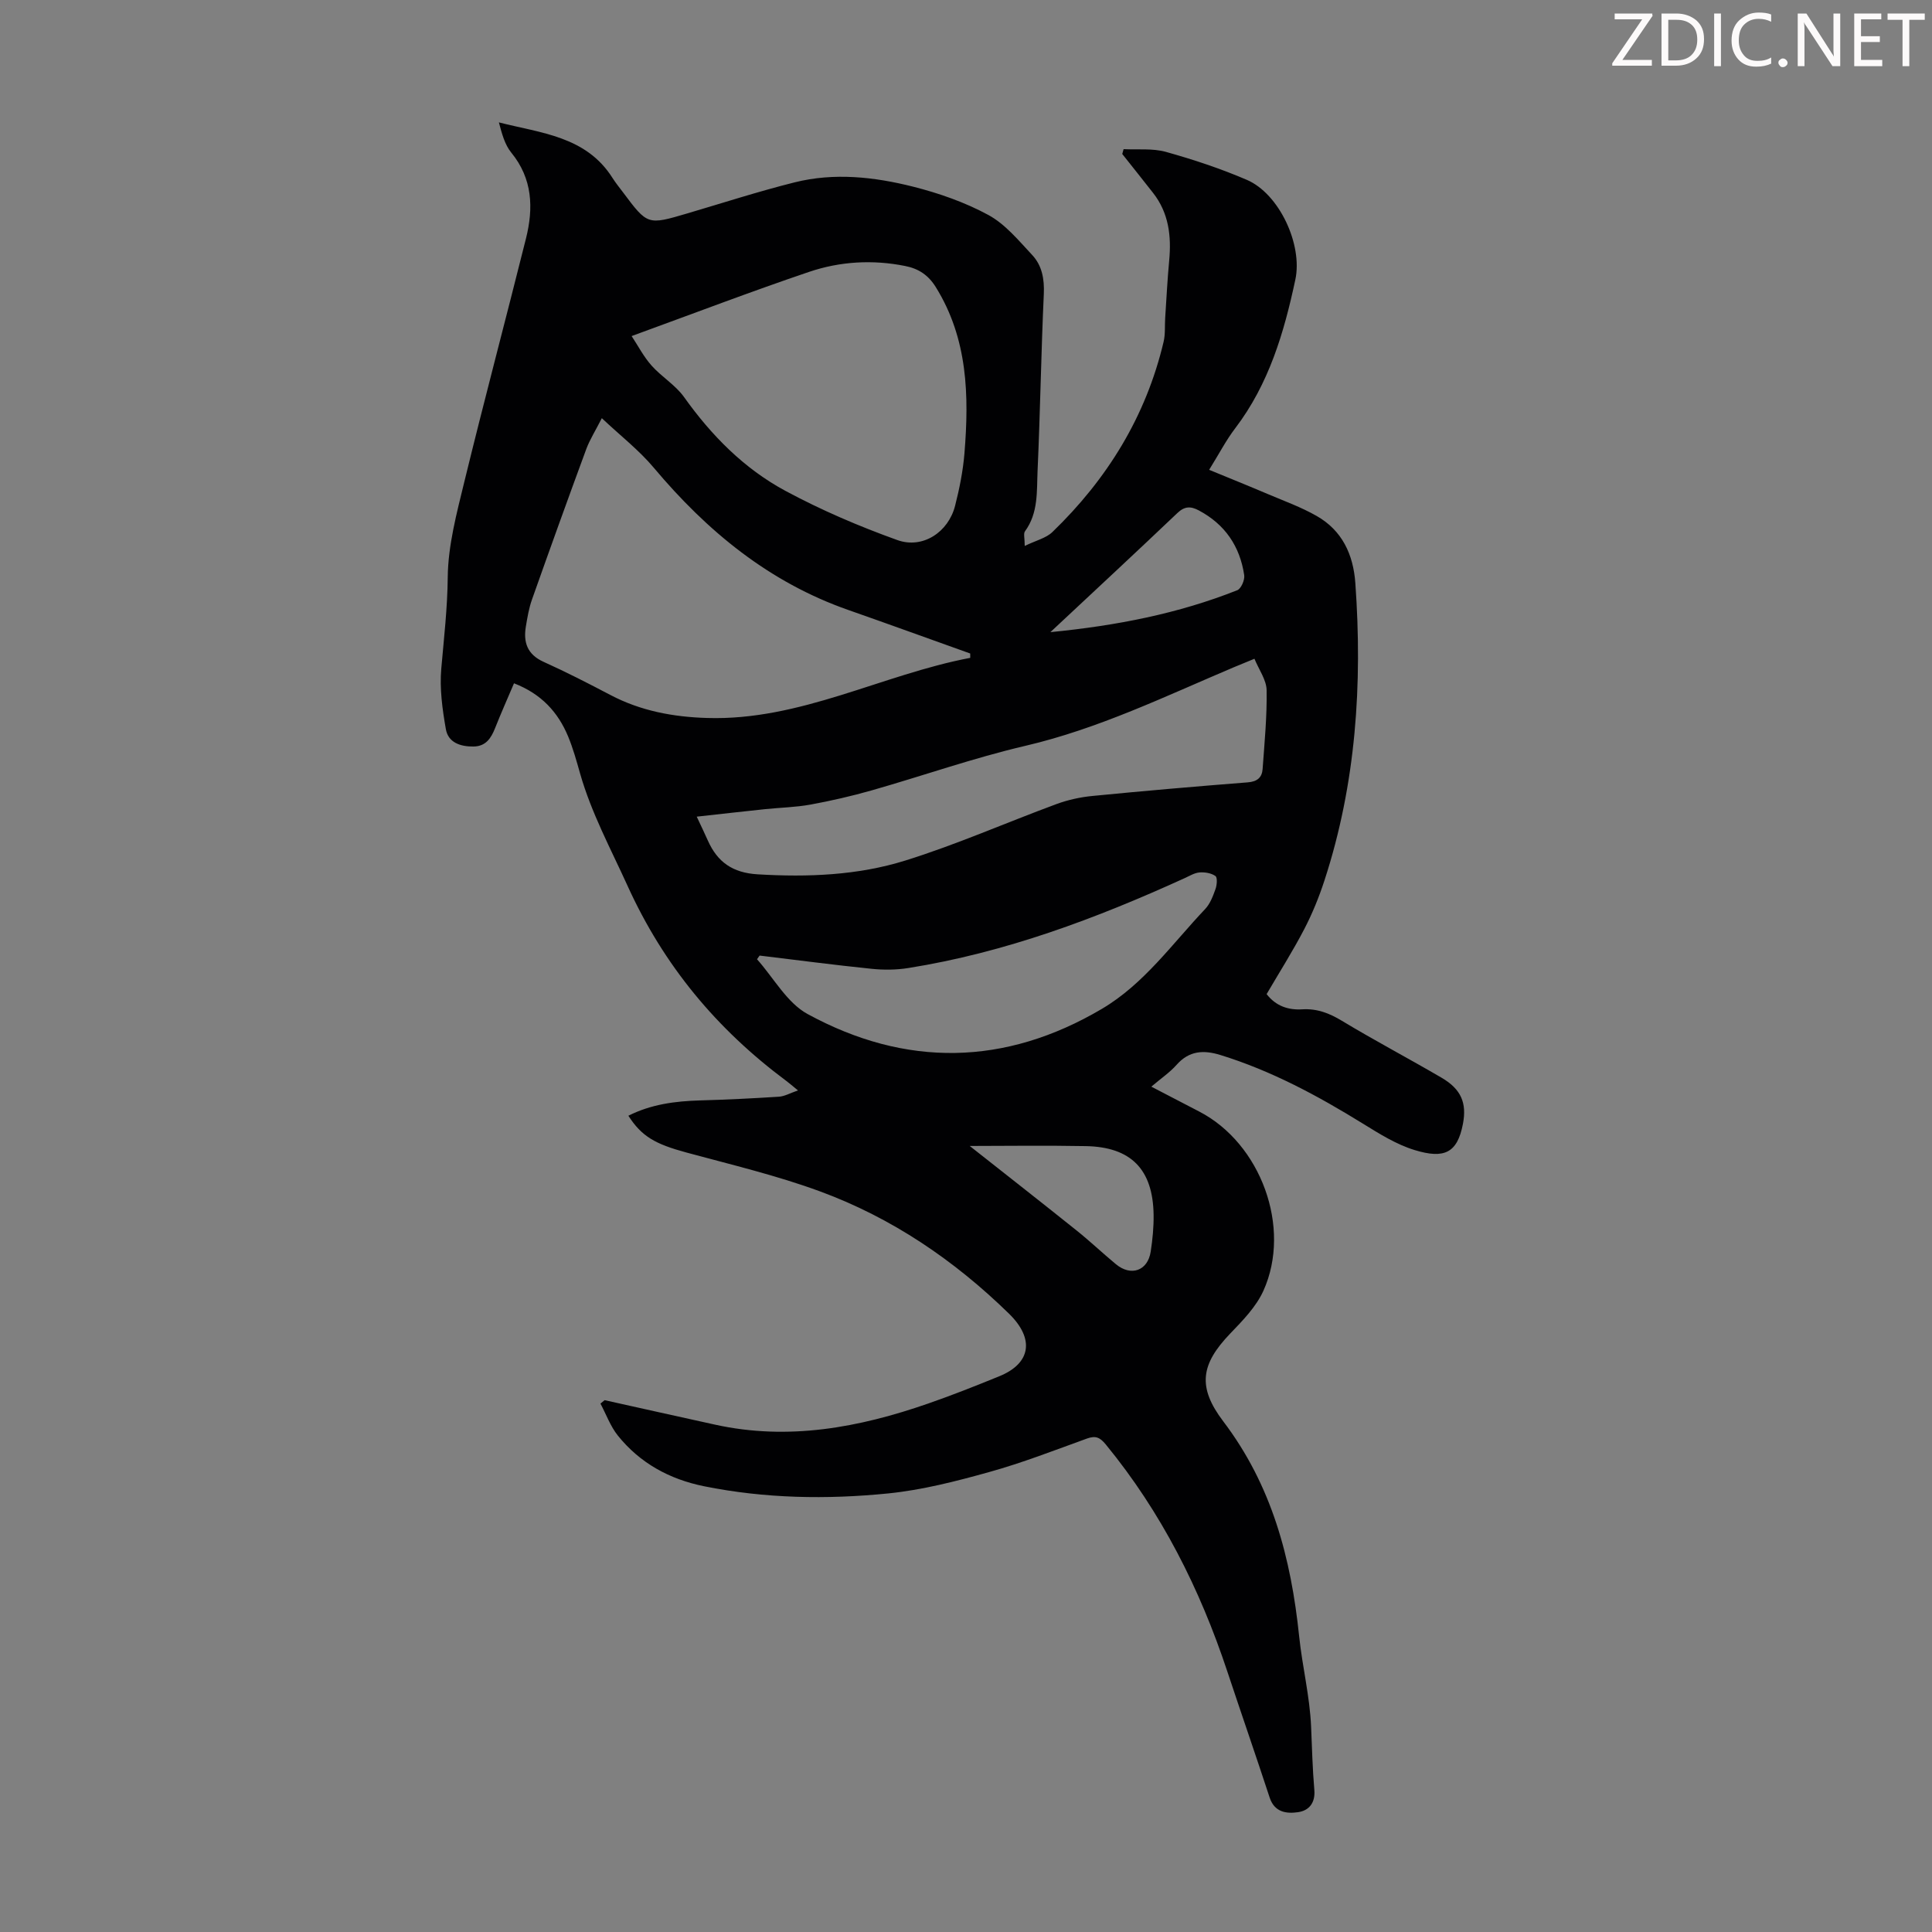 <svg enable-background="new 0 0 400 400" viewBox="0 0 400 400" xmlns="http://www.w3.org/2000/svg"><rect x="0" y="0" width="400" height="400" fill="#808080" stroke="none"/><g fill="#fcfafa"><path d="m342.2 3.2-6.3 9.2h6.1v1.2h-8.2v-.5l6.2-9.1h-5.7v-1.2h7.8v.4z"/><path d="m344 13.7v-10.9h3.1c1.6 0 3 .5 4.1 1.4 1.1 1 1.6 2.2 1.6 3.9s-.5 3-1.6 4-2.5 1.5-4.2 1.5h-3zm1.4-9.6v8.4h1.6c1.4 0 2.5-.4 3.2-1.1.8-.8 1.2-1.8 1.2-3.2s-.4-2.4-1.2-3.1-1.8-1-3.1-1z"/><path d="m356.3 2.8v10.9h-1.4v-10.9z"/><path d="m366.6 13.2c-.8.4-1.8.6-3 .6-1.6 0-2.8-.5-3.7-1.5s-1.4-2.3-1.4-3.9c0-1.7.5-3.2 1.6-4.2s2.4-1.6 4-1.6c1 0 1.9.1 2.6.4v1.5c-.8-.4-1.6-.6-2.6-.6-1.2 0-2.2.4-3 1.2s-1.1 1.9-1.1 3.3c0 1.3.4 2.3 1.1 3.1s1.6 1.1 2.8 1.1c1.1 0 2-.2 2.8-.7v1.3z"/><path d="m368.2 13c0-.3.1-.5.3-.6.2-.2.4-.3.6-.3.3 0 .5.1.7.3s.3.4.3.6-.1.5-.3.6c-.2.2-.4.3-.7.3s-.5-.1-.6-.3c-.2-.2-.3-.4-.3-.6z"/><path d="m381.1 13.7h-1.7l-5.5-8.4c-.2-.2-.3-.5-.4-.7 0 .2.1.8.1 1.5v7.6h-1.4v-10.9h1.8l5.3 8.3c.3.4.4.6.4.8 0-.3-.1-.8-.1-1.6v-7.5h1.4v10.9z"/><path d="m389.7 13.7h-5.8v-10.9h5.6v1.2h-4.2v3.5h3.9v1.2h-3.9v3.7h4.4z"/><path d="m398.4 4.1h-3.1v9.6h-1.4v-9.6h-3.1v-1.3h7.7v1.3z"/></g><path d="m125.18 289.89c7.62 1.69 15.24 3.4 22.87 5.07 15.18 3.34 29.79.61 44.14-4.38 4.96-1.72 9.84-3.66 14.7-5.64 6.58-2.68 7.33-7.76 2.02-12.95-11.35-11.09-24.29-19.87-39.17-25.34-8.98-3.3-18.36-5.52-27.61-8.03-6.46-1.75-9.28-3.32-12.03-7.62 4.7-2.37 9.68-3.02 14.82-3.17 5.46-.15 10.91-.42 16.36-.77 1.17-.08 2.3-.74 3.93-1.3-1.05-.86-1.73-1.46-2.47-2.01-14.35-10.69-25.31-23.82-32.82-40.37-3.49-7.68-7.49-15.07-9.82-23.24-.73-2.58-1.45-5.18-2.47-7.65-2.09-5.03-5.53-8.82-11.21-11.02-1.34 3.15-2.69 6.18-3.91 9.26-.84 2.12-1.93 3.8-4.49 3.83-2.7.03-5.23-.82-5.71-3.6-.72-4.11-1.31-8.39-.95-12.5.55-6.32 1.28-12.56 1.34-18.97.07-6.6 1.86-13.26 3.44-19.76 4.1-16.82 8.56-33.56 12.76-50.36 1.57-6.3 1.38-12.36-3.05-17.78-1.35-1.65-1.94-3.93-2.56-6.25 8.72 2.23 18.06 2.86 23.52 11.5.66 1.04 1.44 2 2.18 2.98 5.08 6.79 5.08 6.79 13.29 4.37 7.4-2.18 14.74-4.56 22.22-6.43 8.2-2.06 16.51-1.14 24.56.89 5.37 1.36 10.75 3.24 15.59 5.87 3.49 1.9 6.25 5.28 9.05 8.27 2.04 2.18 2.55 4.97 2.41 8.08-.56 12.18-.74 24.38-1.29 36.56-.19 4.27.19 8.76-2.61 12.57-.35.48-.05 1.43-.05 3.03 2.31-1.13 4.39-1.6 5.71-2.86 11.36-10.96 19.38-23.93 23.04-39.4.38-1.59.22-3.31.33-4.96.26-3.97.46-7.94.83-11.9.47-5.05-.09-9.82-3.33-13.96-2.11-2.7-4.26-5.38-6.39-8.07.09-.33.19-.67.28-1 2.92.15 5.99-.2 8.74.56 5.69 1.59 11.34 3.46 16.76 5.79 6.74 2.89 11.6 13.42 10.06 20.65-2.34 11-5.49 21.65-12.46 30.8-1.88 2.46-3.32 5.26-5.39 8.59 4.3 1.77 8.28 3.37 12.22 5.05 3.38 1.43 6.86 2.69 10.03 4.5 5.3 3.01 7.6 7.99 8.02 13.92 1.49 20.89.15 41.49-6.39 61.53-1.13 3.47-2.52 6.89-4.2 10.12-2.37 4.55-5.13 8.9-7.78 13.43 1.94 2.5 4.5 3.33 7.4 3.15 3.04-.18 5.56.79 8.16 2.36 6.79 4.1 13.82 7.8 20.66 11.8 4.09 2.39 5.24 5.26 4.43 9.53-1.15 6.05-3.85 7.33-10 5.45-3.77-1.15-7.29-3.36-10.69-5.46-9.35-5.78-18.96-10.96-29.52-14.22-3.5-1.08-6.48-.91-9.09 2.04-1.39 1.57-3.19 2.78-5.22 4.51 3.47 1.8 6.68 3.48 9.89 5.14 12.77 6.59 19.22 24.05 13.31 37.13-1.5 3.31-4.28 6.16-6.86 8.84-6.1 6.35-6.85 11.06-1.45 18.18 10.04 13.23 14.03 28.26 15.72 44.55.64 6.17 2.2 12.37 2.47 18.69.19 4.36.29 8.73.67 13.08.23 2.68-1.11 4.27-3.35 4.6-2.39.35-4.89.06-5.9-3.02-2.86-8.71-5.86-17.36-8.75-26.06-5.68-17.14-13.67-33.02-25.18-47.05-1.2-1.46-2.09-1.87-3.88-1.23-6.72 2.43-13.41 5.04-20.29 6.95-6.85 1.91-13.85 3.71-20.9 4.42-12.71 1.27-25.49 1.06-38.11-1.49-7.15-1.45-13.27-4.79-17.85-10.5-1.54-1.93-2.41-4.39-3.59-6.61.3-.24.58-.47.86-.71zm5.59-220.31c1.35 2.04 2.5 4.28 4.13 6.11 2.07 2.33 4.94 4.02 6.72 6.51 5.67 7.96 12.43 14.82 20.98 19.42 7.41 3.99 15.24 7.34 23.17 10.19 5.28 1.9 10.58-1.64 11.97-7.09.91-3.56 1.64-7.22 1.94-10.87.97-11.94.71-23.7-5.93-34.4-1.55-2.5-3.56-3.83-6.35-4.38-6.75-1.35-13.48-.95-19.89 1.22-12.01 4.07-23.85 8.59-36.74 13.29zm70.11 66.62c0-.3-.01-.6-.01-.9-8.4-3-16.79-6.05-25.21-9-16.42-5.74-29.25-16.31-40.29-29.45-3.09-3.68-6.98-6.69-10.77-10.27-1.33 2.62-2.49 4.43-3.22 6.4-3.82 10.36-7.56 20.75-11.24 31.15-.63 1.78-.95 3.68-1.26 5.55-.56 3.3.28 5.82 3.67 7.35 4.68 2.11 9.26 4.46 13.81 6.85 6.28 3.31 13.02 4.56 20.02 4.77 19.29.6 36.17-8.97 54.5-12.45zm58.84.19c-1.79.74-3.02 1.23-4.25 1.75-14.18 6-28.03 12.74-43.2 16.28-10.74 2.51-21.2 6.2-31.83 9.23-4.15 1.18-8.38 2.15-12.63 2.93-3.07.56-6.23.62-9.34.94-4.61.48-9.22 1.01-14.22 1.56.91 1.94 1.63 3.43 2.3 4.94 1.99 4.47 5.14 6.69 10.31 7 10.38.62 20.71.22 30.56-2.85 10.63-3.31 20.88-7.85 31.35-11.71 2.37-.87 4.94-1.43 7.46-1.67 10.69-1.05 21.38-1.97 32.09-2.81 1.96-.15 2.96-.99 3.09-2.75.39-5.44.92-10.89.83-16.32-.03-2.14-1.59-4.24-2.52-6.52zm-102.45 61.45c-.18.25-.36.51-.54.76 3.45 3.86 6.2 9.02 10.48 11.35 20.32 11.07 40.88 10.76 60.93-1.08 8.72-5.15 14.55-13.47 21.38-20.67 1.03-1.09 1.62-2.68 2.14-4.14.3-.83.42-2.38-.02-2.69-.86-.61-2.2-.83-3.3-.74-1.06.09-2.09.74-3.11 1.2-18.35 8.36-37.14 15.4-57.17 18.59-2.49.4-5.11.42-7.62.16-7.73-.79-15.44-1.81-23.17-2.74zm43.5 39.42c6.8 5.37 14.5 11.39 22.13 17.5 2.79 2.23 5.38 4.7 8.14 6.98 3.13 2.59 6.6 1.36 7.2-2.61.39-2.53.64-5.11.6-7.66-.15-9.38-4.68-14.01-14.05-14.18-8.44-.16-16.9-.03-24.02-.03zm16.7-106.38c13.74-1.35 26.48-3.84 38.69-8.68.8-.32 1.59-2.14 1.44-3.12-.89-5.98-3.98-10.53-9.41-13.41-1.68-.89-2.93-.88-4.44.56-8.46 8.05-17.02 15.99-26.28 24.65z" fill="#010103"/></svg>